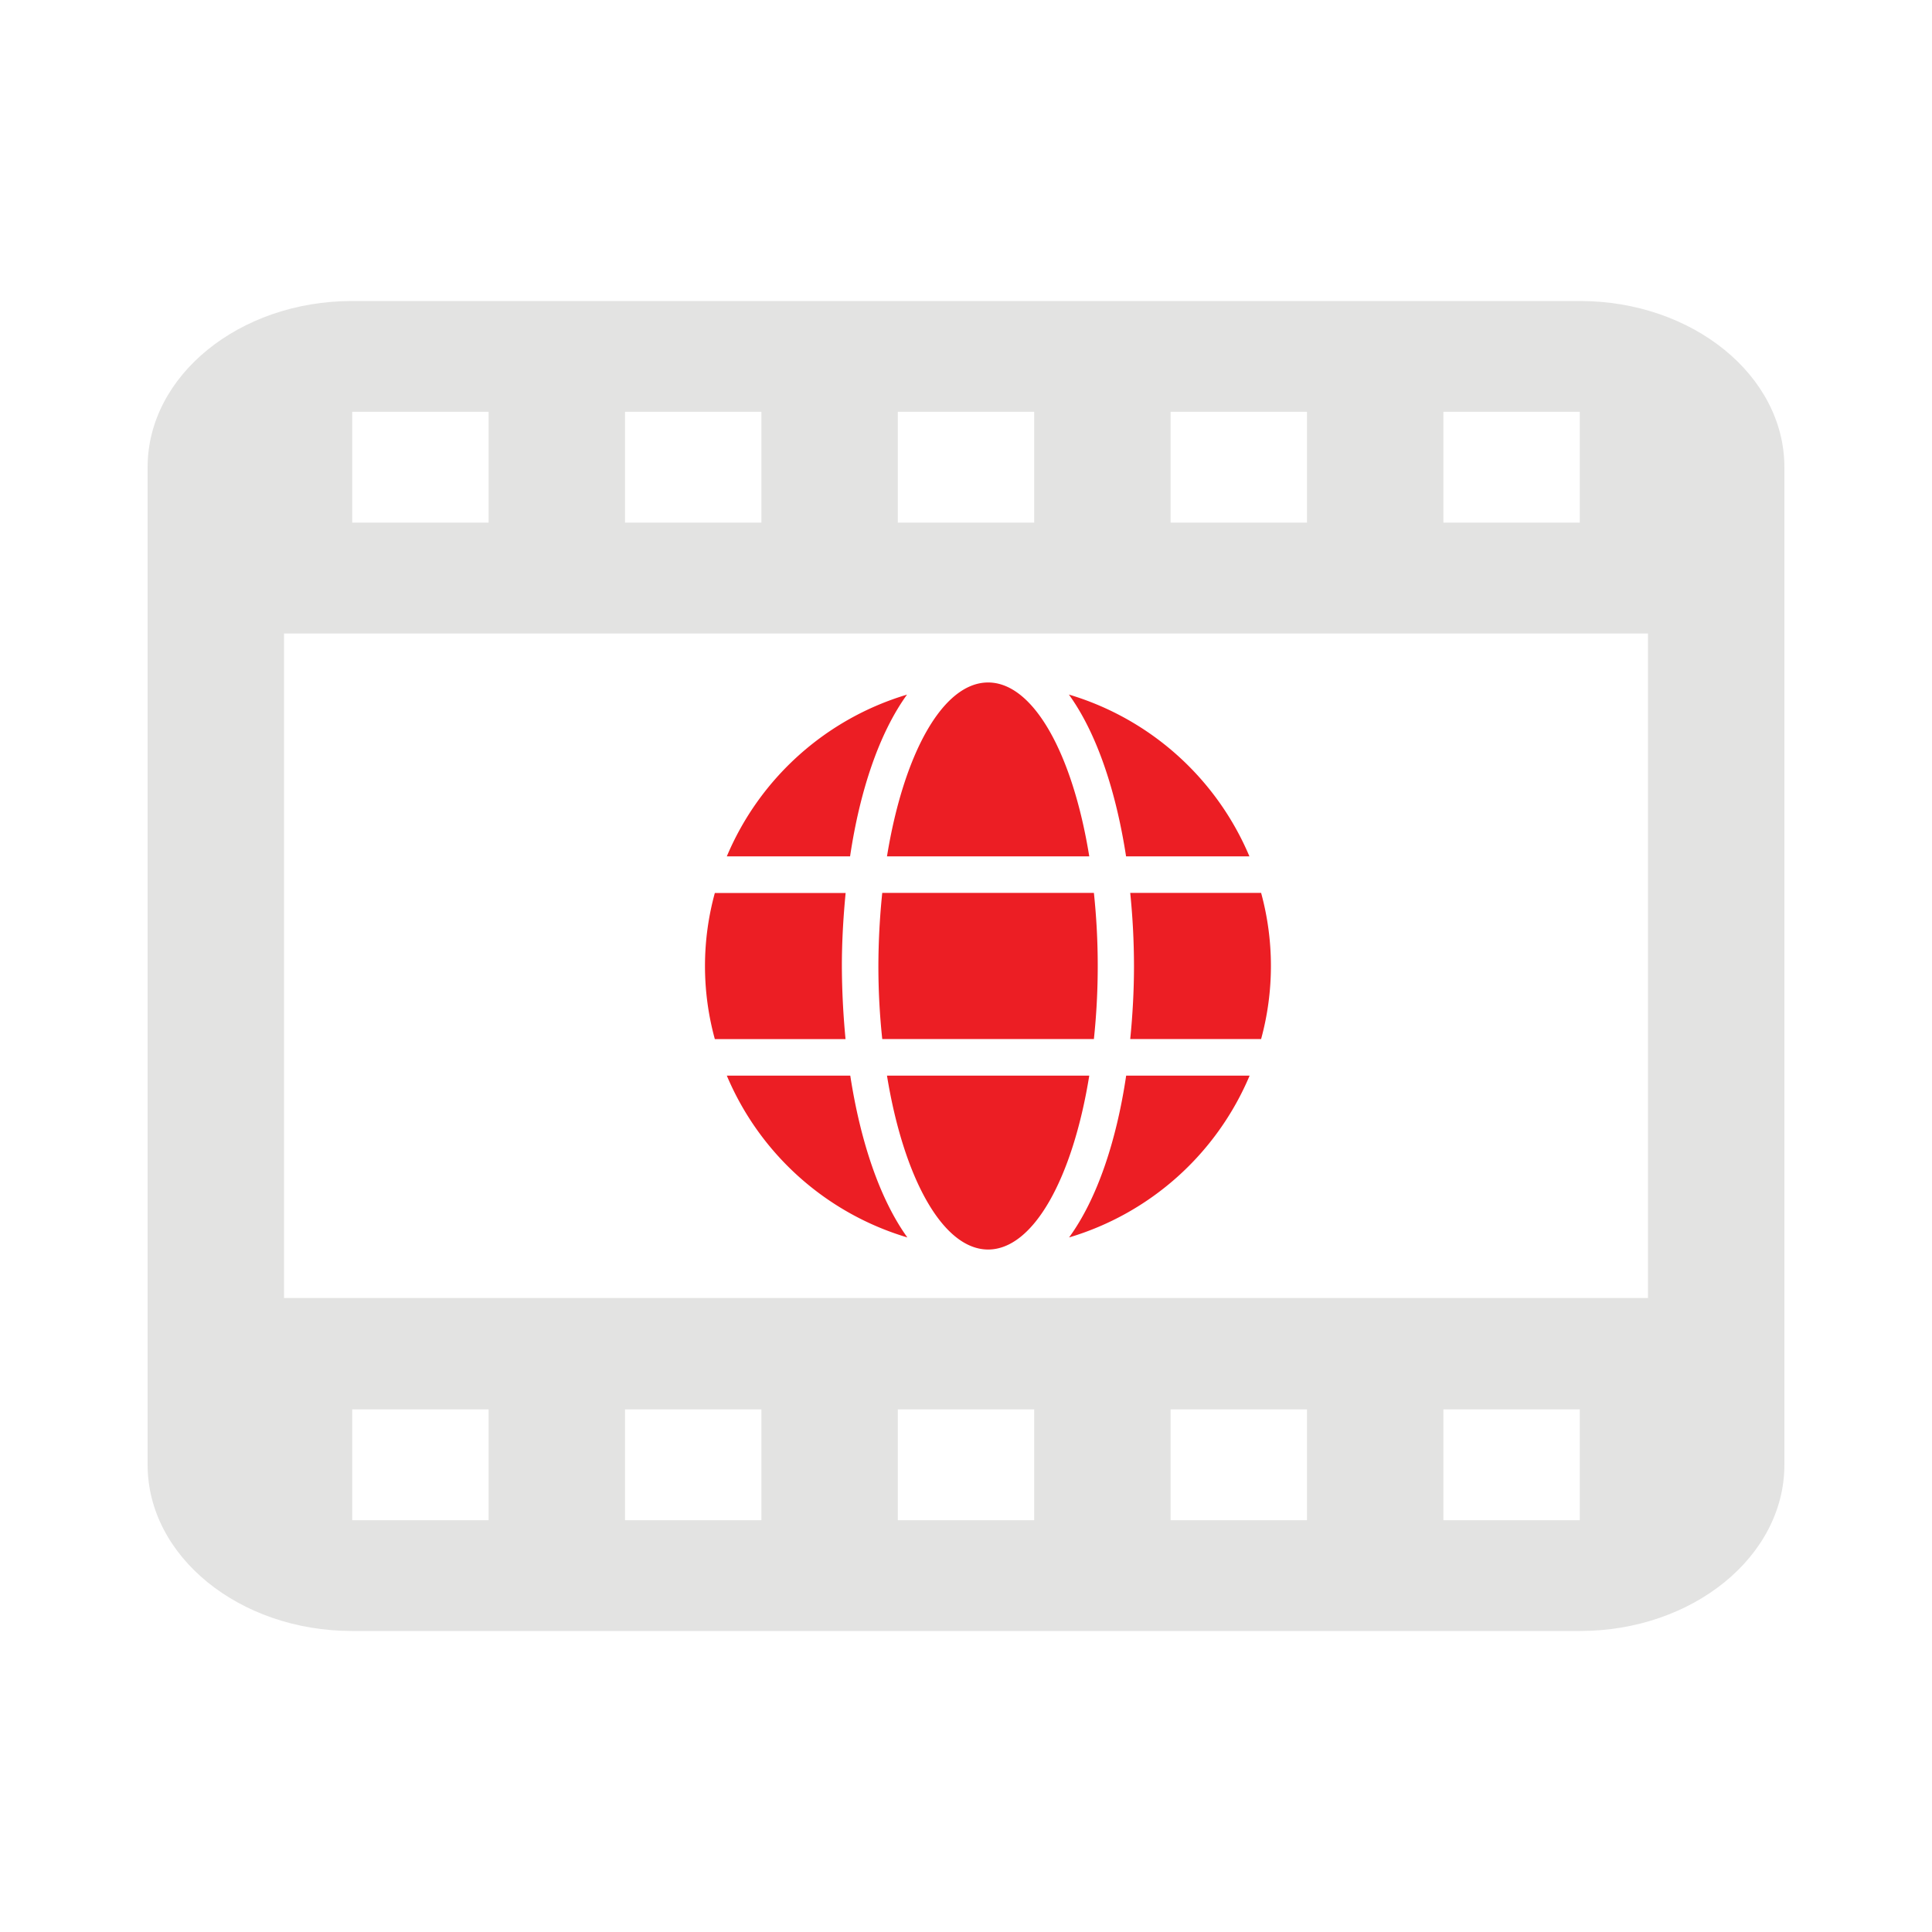 <svg id="图层_1" data-name="图层 1" xmlns="http://www.w3.org/2000/svg" viewBox="0 0 200 200"><defs><style>.cls-1{fill:#e3e3e2;}.cls-2{fill:#ec1e24;}</style></defs><path class="cls-1" d="M163.54,31.16H36.46c-11.68,0-21.18,7.72-21.18,17.21V151.63c0,9.5,9.5,17.21,21.18,17.21H163.54c11.68,0,21.18-7.71,21.18-17.21V48.37C184.72,38.88,175.22,31.16,163.54,31.16ZM149.42,42.63h14.12V54.1H149.42Zm-28.24,0H135.3V54.1H121.18Zm-28.24,0h14.12V54.1H92.94Zm-28.24,0H78.82V54.1H64.7Zm-28.24,0H50.58V54.1H36.46ZM50.58,157.37H36.46V145.9H50.58Zm28.24,0H64.7V145.9H78.82Zm28.24,0H92.94V145.9h14.12Zm28.24,0H121.18V145.9H135.3Zm28.24,0H149.42V145.9h14.12Zm7.06-23H29.4V65.58H170.6Z"/><path class="cls-2" d="M90.93,100q0,3.8.4,7.56h21.91a72.19,72.19,0,0,0,0-15.13H91.33q-.39,3.78-.4,7.57Zm21.83-11.35c-1.71-10.57-5.76-18-10.47-18s-8.75,7.41-10.47,18Zm16.58,0A29.4,29.4,0,0,0,110.65,71.9c2.89,4,4.88,10,5.92,16.75ZM93.92,71.9A29.36,29.36,0,0,0,75.24,88.65H88c1-6.73,3-12.75,5.9-16.75ZM130.6,92.43H117a75.62,75.62,0,0,1,.39,7.56c0,2.54-.14,5.09-.39,7.57h13.55a28.7,28.7,0,0,0,0-15.13ZM91.82,111.35c1.72,10.57,5.77,18,10.47,18s8.76-7.41,10.47-18ZM87.15,100c0-2.54.15-5.09.39-7.56H74a28.56,28.56,0,0,0,0,15.13H87.53c-.24-2.51-.37-5-.38-7.56Zm23.52,28.1a29.4,29.4,0,0,0,18.69-16.75H116.58c-1,6.74-3,12.76-5.91,16.75ZM75.24,111.35A29.38,29.38,0,0,0,93.93,128.1c-2.88-4-4.87-10-5.91-16.75Zm0,0"/></svg>